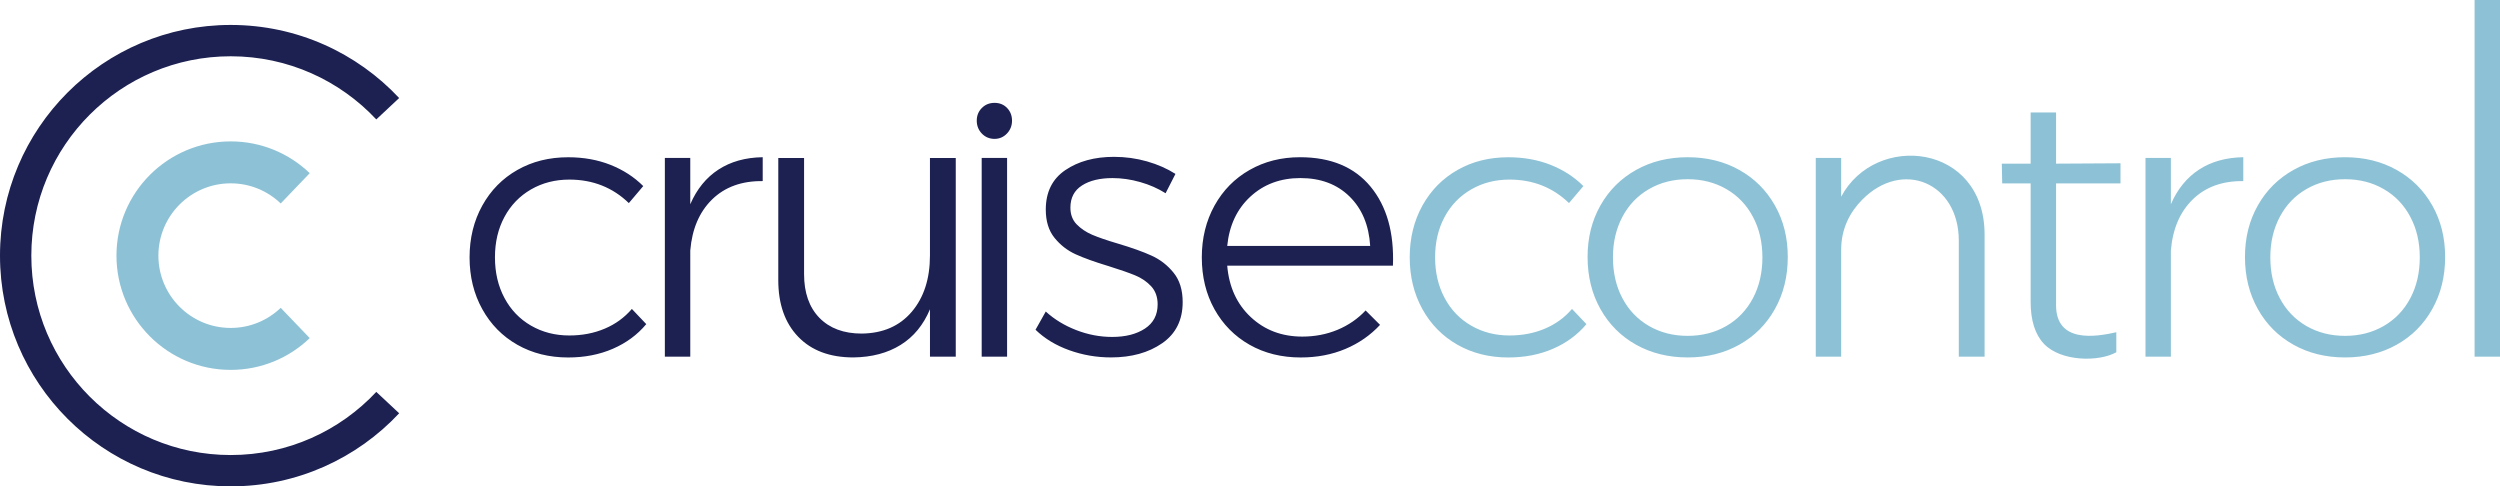 <?xml version="1.0" encoding="utf-8"?>
<!-- Generator: Adobe Illustrator 16.0.2, SVG Export Plug-In . SVG Version: 6.00 Build 0)  -->
<!DOCTYPE svg PUBLIC "-//W3C//DTD SVG 1.1//EN" "http://www.w3.org/Graphics/SVG/1.1/DTD/svg11.dtd">
<svg version="1.1" id="svg3800" xmlns:svg="http://www.w3.org/2000/svg"
	 xmlns="http://www.w3.org/2000/svg" xmlns:xlink="http://www.w3.org/1999/xlink" x="0px" y="0px" width="300px" height="58.364px"
	 viewBox="0 0 300 58.364" enable-background="new 0 0 300 58.364" xml:space="preserve">
<g>
	<path fill="#1C2151" d="M164.422,29.514c-0.151-2.487-0.979-4.467-2.481-5.938c-1.499-1.471-3.466-2.208-5.892-2.208
		c-2.396,0-4.396,0.744-6.006,2.23c-1.608,1.487-2.534,3.459-2.776,5.916H164.422 M156.004,18.867c3.697,0,6.521,1.174,8.463,3.527
		c1.939,2.349,2.838,5.511,2.685,9.485h-19.886c0.214,2.551,1.152,4.604,2.822,6.168c1.668,1.563,3.731,2.344,6.189,2.344
		c1.52,0,2.93-0.274,4.232-0.817c1.306-0.547,2.427-1.319,3.365-2.319l1.731,1.729c-1.151,1.24-2.539,2.208-4.161,2.889
		c-1.625,0.684-3.408,1.023-5.348,1.023c-2.308,0-4.354-0.506-6.146-1.525c-1.79-1.016-3.192-2.436-4.21-4.255
		c-1.014-1.817-1.524-3.899-1.524-6.231c0-2.306,0.51-4.375,1.524-6.212c1.018-1.834,2.42-3.262,4.21-4.277
		C151.739,19.373,153.757,18.867,156.004,18.867z M139.871,23.189c-0.909-0.576-1.927-1.024-3.048-1.341
		c-1.124-0.32-2.23-0.478-3.321-0.478c-1.518,0-2.739,0.294-3.665,0.888c-0.925,0.591-1.388,1.479-1.388,2.662
		c0,0.817,0.25,1.486,0.753,2.002c0.5,0.517,1.121,0.931,1.864,1.252c0.744,0.317,1.781,0.673,3.117,1.068
		c1.64,0.488,2.975,0.964,4.007,1.436c1.031,0.467,1.91,1.147,2.639,2.047c0.727,0.893,1.092,2.07,1.092,3.527
		c0,2.152-0.818,3.797-2.457,4.934c-1.639,1.139-3.686,1.705-6.145,1.705c-1.729,0-3.398-0.287-5.005-0.864
		c-1.607-0.575-2.957-1.394-4.051-2.456l1.229-2.186c1.031,0.939,2.252,1.685,3.662,2.229c1.412,0.548,2.845,0.819,4.301,0.819
		c1.608,0,2.918-0.332,3.937-1.002c1.016-0.666,1.525-1.637,1.525-2.91c0-0.879-0.259-1.602-0.771-2.162
		c-0.518-0.561-1.162-1-1.937-1.319c-0.772-0.317-1.842-0.688-3.208-1.114c-1.61-0.484-2.912-0.955-3.914-1.407
		c-1.002-0.455-1.849-1.117-2.548-1.981c-0.697-0.864-1.045-1.993-1.045-3.39c0-2.092,0.781-3.671,2.343-4.731
		c1.563-1.062,3.513-1.594,5.846-1.594c1.365,0,2.687,0.183,3.959,0.545c1.274,0.366,2.412,0.865,3.414,1.502L139.871,23.189z
		 M119.348,12.343c0.607,0,1.111,0.206,1.502,0.613c0.393,0.407,0.593,0.918,0.593,1.526c0,0.606-0.208,1.125-0.614,1.548
		c-0.408,0.421-0.903,0.636-1.48,0.636c-0.606,0-1.117-0.214-1.525-0.636c-0.407-0.422-0.613-0.94-0.613-1.548
		c0-0.605,0.203-1.115,0.613-1.526C118.232,12.546,118.741,12.343,119.348,12.343z M117.802,18.956h3.048v23.846h-3.048V18.956z
		 M114.691,18.956v23.846h-3.094v-5.688c-0.79,1.881-1.963,3.309-3.527,4.279c-1.563,0.971-3.45,1.47-5.665,1.498
		c-2.823,0-5.028-0.825-6.62-2.479c-1.594-1.654-2.391-3.919-2.391-6.802V18.958h3.094v13.926c0,2.242,0.614,3.996,1.841,5.256
		c1.23,1.258,2.921,1.888,5.075,1.888c2.55-0.029,4.551-0.902,6.007-2.615c1.457-1.715,2.183-3.968,2.183-6.758V18.958h3.097
		L114.691,18.956L114.691,18.956z M82.832,24.51c0.789-1.822,1.918-3.211,3.391-4.166c1.473-0.956,3.236-1.448,5.302-1.479v2.866
		c-2.52-0.028-4.544,0.708-6.077,2.207c-1.53,1.502-2.401,3.543-2.615,6.121v12.742h-3.05V18.956h3.049L82.832,24.51L82.832,24.51z
		 M75.461,24.371c-1.941-1.878-4.324-2.82-7.146-2.82c-1.7,0-3.231,0.394-4.597,1.183c-1.363,0.791-2.427,1.889-3.184,3.301
		c-0.759,1.41-1.139,3.024-1.139,4.848c0,1.82,0.377,3.442,1.139,4.869c0.757,1.424,1.82,2.532,3.184,3.321
		c1.365,0.79,2.899,1.185,4.597,1.185c1.547,0,2.965-0.272,4.256-0.82c1.288-0.543,2.373-1.336,3.254-2.366l1.728,1.823
		c-1.06,1.271-2.396,2.259-4.004,2.955c-1.607,0.699-3.397,1.047-5.367,1.047c-2.275,0-4.311-0.508-6.099-1.525
		c-1.789-1.016-3.192-2.439-4.209-4.277c-1.017-1.834-1.525-3.906-1.525-6.209c0-2.307,0.508-4.376,1.525-6.213
		c1.015-1.834,2.419-3.262,4.209-4.278c1.788-1.019,3.823-1.525,6.099-1.525c1.851,0,3.541,0.304,5.072,0.91
		c1.531,0.608,2.845,1.456,3.937,2.549L75.461,24.371z"/>
	<path fill="#8DC2D6" d="M296.951,0H300v42.802h-3.049V0 M281.407,21.506c-1.729,0-3.278,0.394-4.642,1.185
		c-1.365,0.788-2.43,1.896-3.182,3.321c-0.761,1.426-1.144,3.048-1.144,4.869c0,1.85,0.38,3.489,1.144,4.914
		c0.752,1.428,1.815,2.531,3.182,3.324c1.363,0.788,2.912,1.184,4.642,1.184s3.277-0.396,4.642-1.184
		c1.365-0.793,2.429-1.896,3.184-3.324c0.76-1.425,1.14-3.064,1.14-4.914c0-1.82-0.378-3.442-1.14-4.869
		c-0.755-1.426-1.816-2.533-3.184-3.321C284.685,21.9,283.139,21.506,281.407,21.506z M281.407,18.867
		c2.308,0,4.368,0.506,6.188,1.523c1.818,1.017,3.246,2.435,4.275,4.255c1.032,1.82,1.547,3.883,1.547,6.187
		c0,2.339-0.515,4.423-1.547,6.259c-1.029,1.836-2.455,3.262-4.275,4.278c-1.822,1.015-3.883,1.524-6.188,1.524
		c-2.305,0-4.368-0.506-6.188-1.524c-1.819-1.017-3.248-2.44-4.275-4.278c-1.034-1.834-1.548-3.92-1.548-6.259
		c0-2.305,0.514-4.367,1.548-6.187c1.027-1.821,2.456-3.239,4.275-4.255C277.039,19.373,279.101,18.867,281.407,18.867z
		 M260.504,24.51c0.791-1.822,1.922-3.211,3.391-4.166c1.473-0.956,3.24-1.448,5.301-1.479v2.866
		c-2.518-0.028-4.541,0.708-6.072,2.207c-1.535,1.502-2.406,3.543-2.617,6.121v12.742h-3.047V18.956h3.047v5.555H260.504z
		 M253.959,42.27c-2.109,1.181-6.66,1.13-8.69-1.014c-1.062-1.123-1.593-2.81-1.593-5.054V22.006h-3.412l-0.047-2.368h3.459v-6.144
		h3.051v6.144l7.732-0.044v2.412h-7.732v14.609c0,4.594,4.755,3.814,7.232,3.252V42.27L253.959,42.27z M238.151,28.149v14.652
		h-3.095V28.878c0-6.952-6.756-9.802-11.59-4.915c-1.469,1.484-2.526,3.482-2.526,6.009v12.829h-3.047V18.956h3.047v4.65
		C225.08,15.823,238.151,17.208,238.151,28.149z M202.521,21.506c-1.729,0-3.277,0.394-4.641,1.185
		c-1.367,0.788-2.43,1.896-3.186,3.321c-0.758,1.426-1.139,3.048-1.139,4.869c0,1.85,0.38,3.489,1.139,4.914
		c0.756,1.428,1.818,2.531,3.186,3.324c1.362,0.788,2.912,1.184,4.641,1.184c1.73,0,3.277-0.396,4.643-1.184
		c1.365-0.793,2.426-1.896,3.184-3.324c0.758-1.425,1.141-3.064,1.141-4.914c0-1.82-0.38-3.442-1.141-4.869
		c-0.758-1.426-1.817-2.533-3.184-3.321C205.799,21.9,204.252,21.506,202.521,21.506z M202.521,18.867
		c2.307,0,4.367,0.506,6.188,1.523c1.822,1.016,3.248,2.435,4.277,4.255c1.034,1.82,1.548,3.883,1.548,6.187
		c0,2.339-0.514,4.423-1.548,6.259c-1.029,1.836-2.455,3.262-4.277,4.278c-1.82,1.015-3.881,1.524-6.188,1.524
		s-4.366-0.506-6.188-1.524c-1.82-1.017-3.246-2.44-4.277-4.278c-1.032-1.834-1.547-3.92-1.547-6.259
		c0-2.305,0.515-4.367,1.547-6.187c1.031-1.821,2.457-3.239,4.277-4.255C198.155,19.373,200.215,18.867,202.521,18.867z
		 M188.278,24.371c-1.938-1.878-4.321-2.82-7.144-2.82c-1.701,0-3.232,0.394-4.596,1.183c-1.365,0.791-2.427,1.889-3.185,3.301
		c-0.757,1.41-1.14,3.024-1.14,4.848c0,1.82,0.379,3.442,1.14,4.869c0.758,1.424,1.819,2.532,3.185,3.321
		c1.362,0.79,2.896,1.185,4.596,1.185c1.545,0,2.966-0.272,4.252-0.82c1.289-0.543,2.375-1.336,3.254-2.366l1.732,1.823
		c-1.062,1.271-2.396,2.259-4.007,2.955c-1.606,0.699-3.396,1.047-5.37,1.047c-2.273,0-4.307-0.508-6.095-1.525
		c-1.79-1.016-3.194-2.439-4.213-4.277c-1.013-1.834-1.521-3.906-1.521-6.209c0-2.307,0.508-4.376,1.521-6.213
		c1.019-1.834,2.423-3.262,4.213-4.278c1.788-1.019,3.817-1.525,6.095-1.525c1.854,0,3.545,0.304,5.073,0.91
		c1.535,0.608,2.847,1.456,3.938,2.549L188.278,24.371z"/>
	<path fill="#8DC2D6" d="M13.976,30.678c0,7.568,6.139,13.709,13.707,13.709c3.682,0,7.024-1.451,9.485-3.814l-3.482-3.633
		c-1.559,1.492-3.674,2.412-6.003,2.412c-4.79,0-8.675-3.885-8.675-8.676c0-4.79,3.885-8.676,8.675-8.676
		c2.329,0,4.444,0.921,6.003,2.415l3.482-3.635c-2.46-2.36-5.804-3.813-9.485-3.813C20.114,16.97,13.976,23.11,13.976,30.678"/>
	<path fill="#1C2151" d="M27.683,6.753c6.894,0,13.105,2.912,17.472,7.577l2.744-2.566c-5.053-5.397-12.239-8.771-20.216-8.771
		C12.396,2.994,0,15.392,0,30.678c0,15.283,12.396,27.686,27.686,27.686c7.976,0,15.162-3.373,20.215-8.771l-2.744-2.566
		c-4.366,4.664-10.581,7.578-17.471,7.578c-13.21,0-23.927-10.713-23.927-23.926C3.757,17.467,14.473,6.753,27.683,6.753"/>
</g>
</svg>
